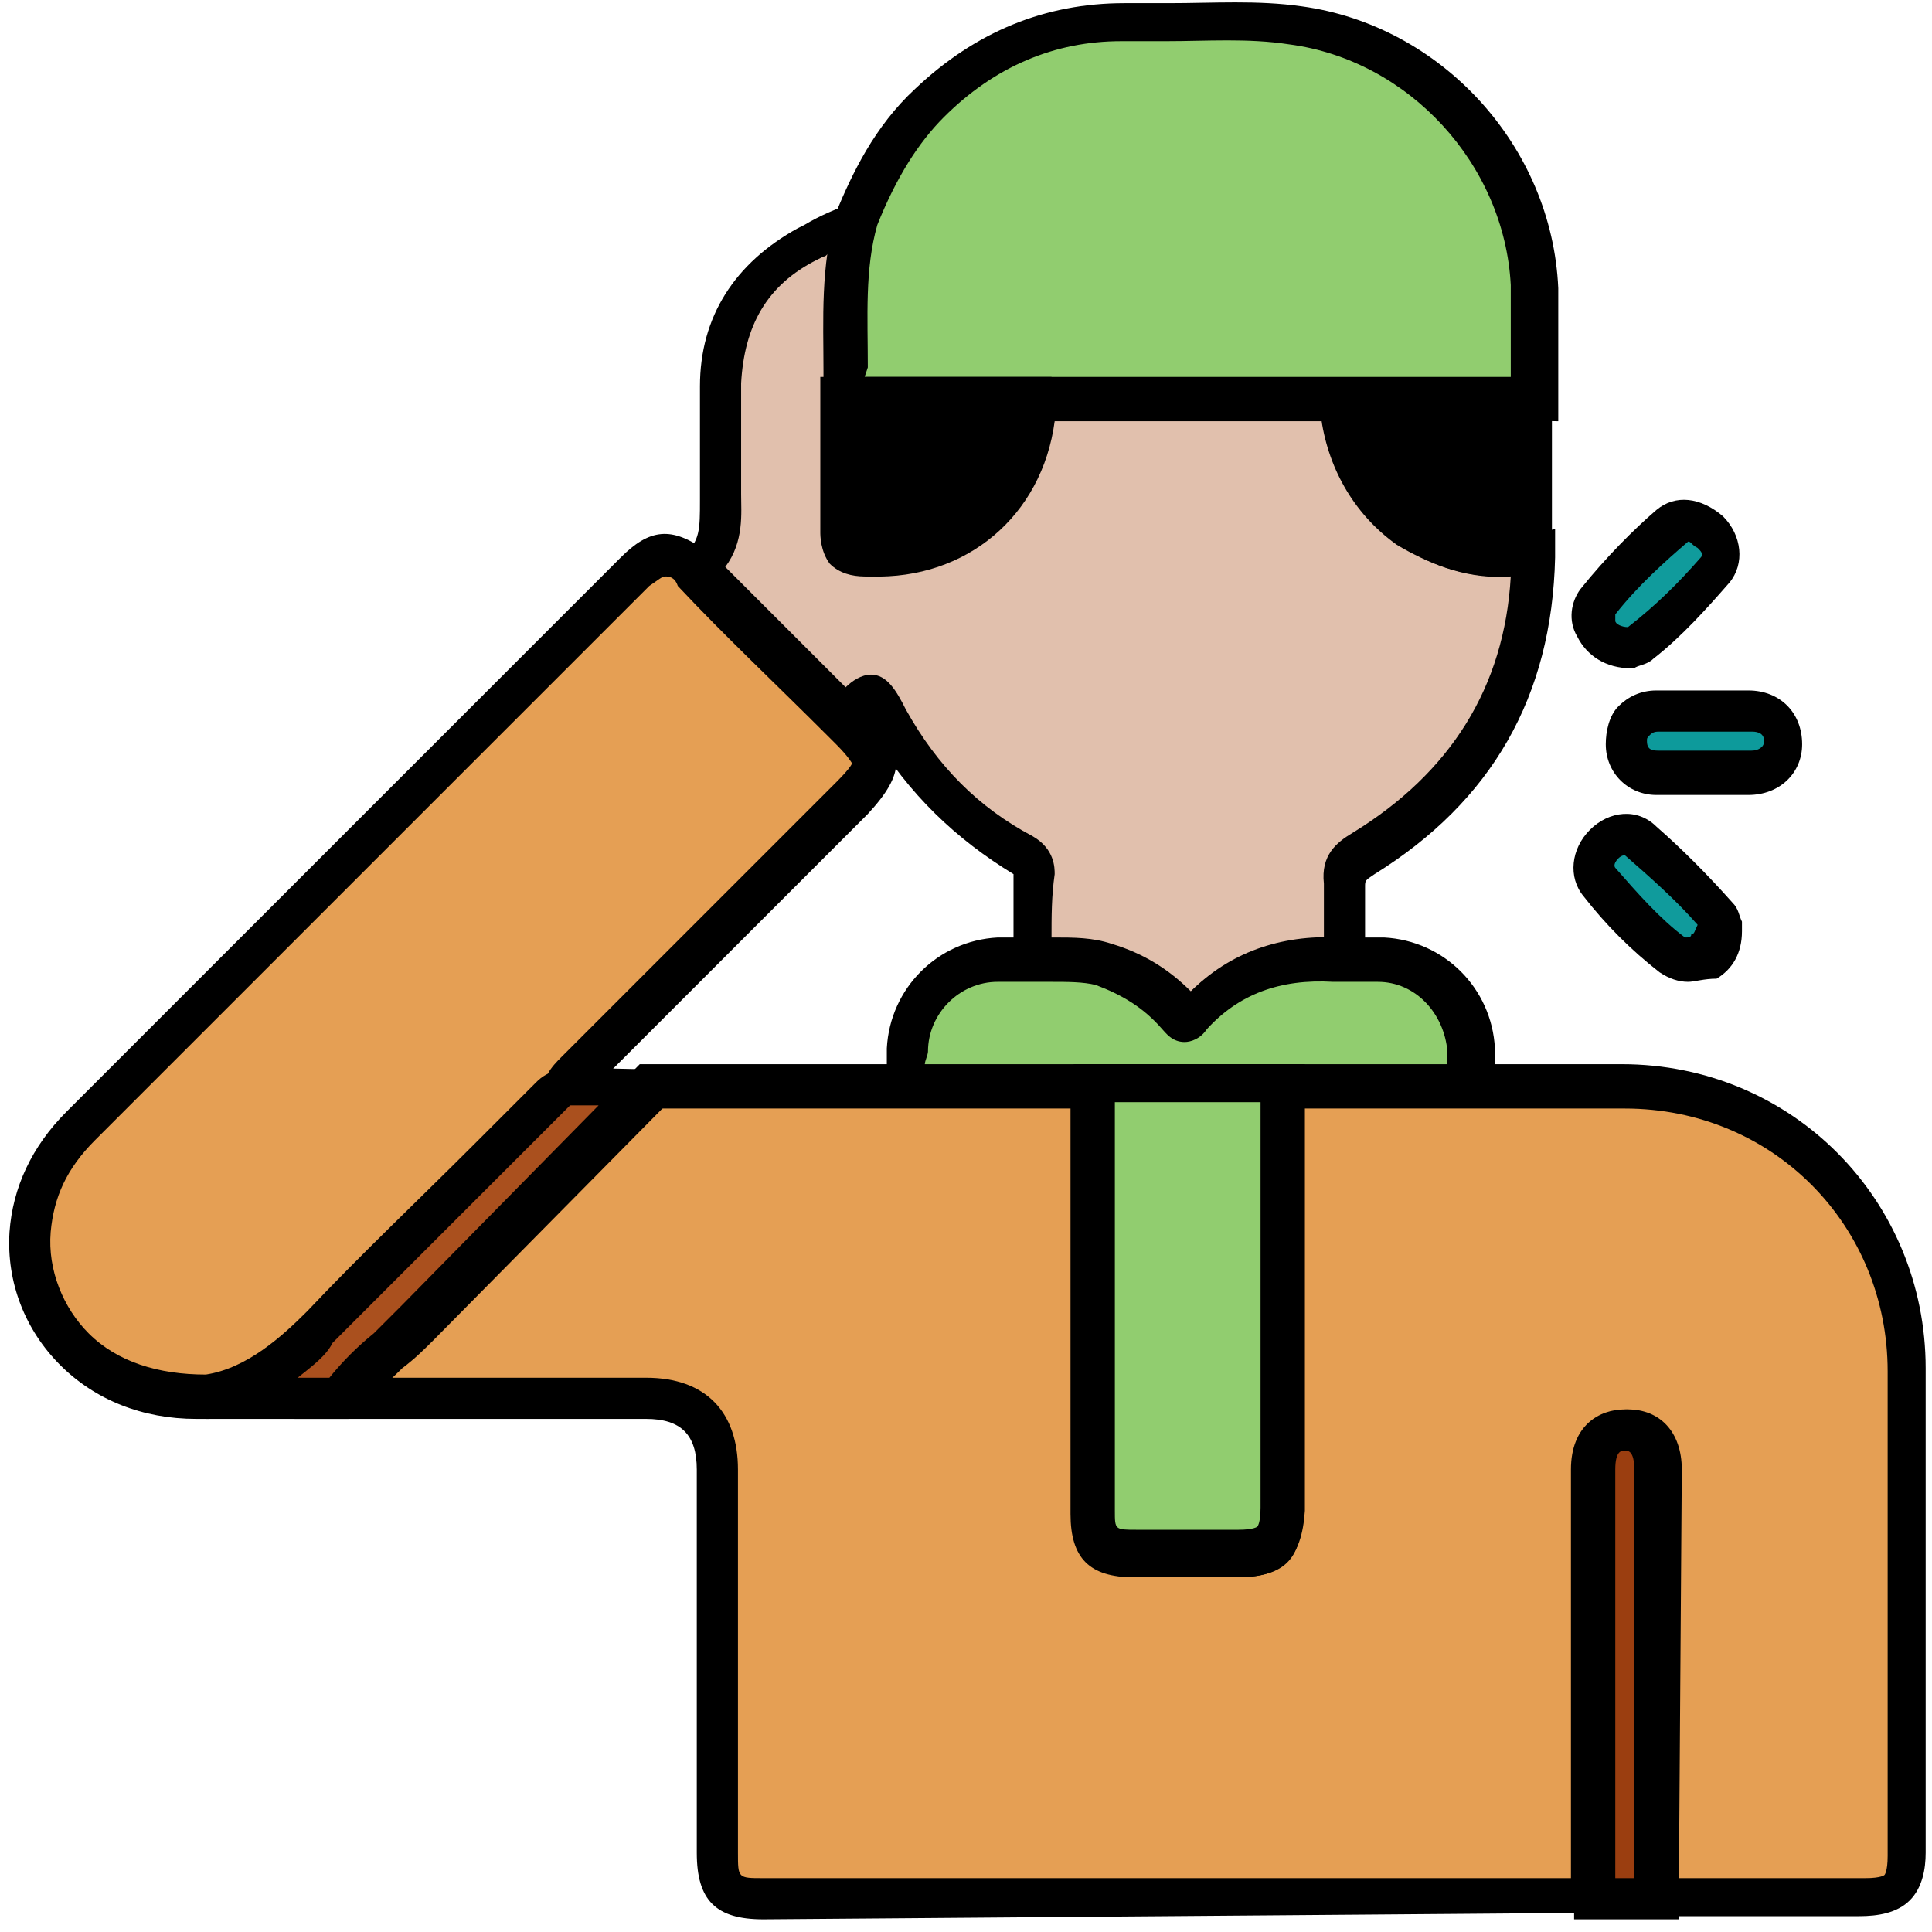 <svg width="61" height="61" viewBox="0 0 61 61" fill="none" xmlns="http://www.w3.org/2000/svg">
<path d="M46.4 34.3C48 34.3 49.6 34.3 51.3 34.3C56.3 34.3 60.2 38.2 60.2 43.3C60.2 48.4 60.2 53.5 60.2 58.7C60.2 59.7 59.9 60 58.8 60C56.6 60 54.4 60 52.3 60C52.3 55.5 52.3 50.9 52.3 46.4C52.3 45.6 51.9 45.2 51.3 45.2C50.7 45.2 50.3 45.6 50.3 46.4C50.3 50.9 50.3 55.5 50.3 60C50.1 60 49.9 60 49.7 60C41.2 60 32.6 60 24.1 60C22.9 60 22.6 59.7 22.6 58.6C22.6 54.6 22.6 50.5 22.6 46.5C22.6 45 21.8 44.2 20.3 44.2C17.1 44.2 13.8 44.2 10.6 44.2C11.3 43.3 12.3 42.6 13.1 41.7C15.6 39.2 18 36.8 20.4 34.3C23.1 34.3 25.8 34.3 28.4 34.3C30.4 34.3 32.3 34.3 34.3 34.3C34.3 38.8 34.3 43.3 34.3 47.8C34.3 48.8 34.6 49.1 35.6 49.1C36.7 49.1 37.7 49.1 38.8 49.1C39.9 49.1 40.2 48.8 40.2 47.7C40.2 43.2 40.2 38.7 40.2 34.3C42.4 34.3 44.4 34.3 46.4 34.3Z" fill="#E59F54"/>
<path d="M24.1 60.6C22.6 60.6 22 60 22 58.5V46.4C22 45.3 21.5 44.8 20.4 44.8H9.3L10.2 43.7C10.7 43.1 11.3 42.6 11.8 42.1C12.1 41.8 12.4 41.5 12.7 41.2L20.2 33.6H28.5H35.1V47.8C35.1 48.4 35.1 48.4 35.8 48.4H39C39.5 48.4 39.6 48.3 39.6 48.3C39.6 48.3 39.7 48.2 39.7 47.7V33.6H46.3H51.2C56.6 33.6 60.8 37.9 60.8 43.2C60.8 47 60.8 50.9 60.8 54.7V58.5C60.8 59 60.7 59.6 60.3 60C59.9 60.4 59.3 60.5 58.7 60.5H51.5V59.8V46.2C51.5 45.6 51.3 45.6 51.2 45.6C51.1 45.6 50.9 45.6 50.9 46.2V60.4H50.1C49.9 60.4 49.8 60.4 49.6 60.4L24.1 60.6ZM12.3 43.5H20.4C22.3 43.5 23.3 44.6 23.3 46.4V58.5C23.3 59.3 23.3 59.3 24.1 59.3H49.6V46.4C49.6 45 50.5 44.5 51.3 44.5C52.3 44.5 53 45.2 53 46.4V59.3H58.9C59.4 59.3 59.5 59.2 59.5 59.2C59.5 59.2 59.6 59.1 59.6 58.6V54.8C59.6 51 59.6 47.1 59.6 43.3C59.6 38.7 56 35 51.3 35H46.4H41.1V47.8C41.1 49.3 40.5 49.8 39 49.8H35.8C34.4 49.8 33.8 49.2 33.8 47.8V35H28.5H20.7L13.5 42.2C13.2 42.5 12.9 42.8 12.5 43.1C12.6 43.2 12.4 43.3 12.3 43.5Z" fill="black"/>
<path d="M21.9 17.9C22.7 17.3 22.7 16.5 22.7 15.7C22.7 14.5 22.7 13.3 22.7 12.1C22.7 10.1 23.7 8.6 25.4 7.7C25.9 7.4 26.4 7.1 27 6.9C26.5 8.8 26.6 10.7 26.6 12.6C26.6 14 26.6 15.4 26.6 16.8C26.6 17.4 26.8 17.5 27.3 17.5C30.1 17.6 32.4 15.5 32.5 12.6C35.8 12.6 39.1 12.6 42.4 12.6C42.4 12.7 42.4 12.8 42.4 13C42.6 16 45.5 18.1 48.3 17.4C48.2 21.5 46.5 24.7 42.9 26.9C42.5 27.1 42.3 27.4 42.3 27.9C42.4 28.7 42.3 29.6 42.3 30.4C42.2 30.4 42.1 30.4 42.1 30.4C40.3 30.3 38.8 30.8 37.6 32.2C37.4 32.5 37.3 32.2 37.1 32.1C36.4 31.4 35.6 30.9 34.7 30.6C34 30.4 33.2 30.5 32.4 30.4C32.4 29.5 32.4 28.6 32.4 27.7C32.4 27.4 32.4 27.2 32.1 27C30.3 26 28.9 24.6 27.9 22.8C27.3 21.8 27.3 21.8 26.6 22.8C25.1 21.1 23.5 19.5 21.9 17.9Z" fill="#E1C0AD"/>
<path d="M37.5 32.9C37.1 32.9 36.9 32.6 36.8 32.5C36.2 31.8 35.5 31.4 34.7 31.1C34.3 31 33.8 31 33.3 31C33.1 31 32.8 31 32.6 31H32V29.6C32 28.9 32 28.3 32 27.6C30.2 26.5 28.7 25.1 27.5 23.1C27.5 23.1 27.5 23 27.4 23L27.3 23.1L26.9 23.7L26.3 23.2C24.5 21.4 23 19.9 21.5 18.4L21 17.9L21.6 17.5C22.1 17.1 22.1 16.7 22.1 15.8C22.1 14.6 22.1 13.5 22.1 12.2C22.1 10 23.2 8.3 25.2 7.2L25.4 7.1C25.9 6.8 26.4 6.6 26.9 6.4L28 6.1L27.7 7.2C27.3 8.7 27.3 10.2 27.4 11.8V13.9C27.4 14.9 27.4 15.9 27.4 16.9H27.5C30 17 31.9 15.2 32 12.6V12H43.1L43.2 13C43.3 14.3 44 15.4 45 16.2C46 16.9 47.2 17.2 48.3 16.9L49.1 16.7V17.6C49 22 47.1 25.3 43.4 27.6C43.1 27.8 43.1 27.8 43.1 28C43.1 28.6 43.1 29.2 43.1 29.8V30.5V31.1H42.5C42.4 31.1 42.3 31.1 42.2 31.1C40.5 31 39.2 31.5 38.2 32.6C38 32.8 37.7 32.9 37.5 32.9ZM33.2 29.7C33.8 29.7 34.4 29.7 35 29.9C36 30.2 36.8 30.7 37.5 31.4C38.6 30.3 40 29.7 41.8 29.7V29.6C41.8 29 41.8 28.4 41.8 27.9C41.7 27 42.2 26.6 42.7 26.3C45.8 24.4 47.5 21.7 47.7 18.2C46.5 18.3 45.2 17.9 44.2 17.2C42.9 16.3 42.1 14.9 41.9 13.3H33.3C32.9 16.3 30.5 18.3 27.5 18.2C27.1 18.2 26.7 18.1 26.4 17.8C26.1 17.4 26.1 16.9 26.1 16.8C26.1 15.8 26.1 14.8 26.1 13.8V11.7C26.1 10.5 26.1 9.3 26.2 8C26.1 8 26.1 8.1 26 8.1L25.8 8.2C24.2 9 23.5 10.3 23.4 12.1C23.4 13.4 23.4 14.5 23.4 15.6C23.4 16.2 23.5 17.1 22.9 17.9C24.1 19.1 25.3 20.3 26.7 21.7C26.9 21.5 27.2 21.3 27.5 21.3C28 21.3 28.3 21.8 28.6 22.4C29.6 24.2 30.9 25.5 32.6 26.4C33.3 26.8 33.3 27.4 33.3 27.6C33.2 28.3 33.2 28.9 33.2 29.7Z" fill="black"/>
<path d="M21.9 17.901C23.5 19.501 25.1 21.101 26.7 22.701C26.8 22.801 26.8 22.901 26.9 22.901C27.8 23.901 27.8 24.201 26.9 25.101C24 28.001 21.2 30.801 18.3 33.701C18.1 33.901 17.9 34.001 17.9 34.201C17.7 34.301 17.6 34.501 17.4 34.601C15 37.001 12.6 39.401 10.2 41.801C9.2 42.901 8 43.701 6.5 44.001C3.3 44.201 0.8 41.901 0.9 38.801C1 37.501 1.5 36.401 2.5 35.401C7.9 30.001 13.3 24.601 18.7 19.201C19.2 18.701 19.6 18.301 20.1 17.801C20.8 17.401 21.1 17.301 21.9 17.901Z" fill="#E59F54"/>
<path d="M6.2 44.8C4.5 44.8 3 44.2 1.9 43.1C0.8 42 0.2 40.5 0.3 38.9C0.4 37.5 1 36.2 2.1 35.1C6.1 31.1 10.1 27.1 14.1 23.1L19.6 17.6C20.5 16.7 21.2 16.6 22.3 17.4L22.4 17.5C23.9 19 25.4 20.5 27.2 22.3L27.3 22.4L27.4 22.5C28.6 23.7 28.6 24.4 27.4 25.7L18.8 34.3C18.7 34.4 18.7 34.4 18.6 34.4L18.5 34.5L18.4 34.7L18.1 34.9C18 35 17.9 35.1 17.8 35.2L15.9 37.1C14.1 38.9 12.4 40.6 10.6 42.4C9.6 43.4 8.4 44.5 6.6 44.8C6.5 44.8 6.3 44.8 6.2 44.8ZM21 18.2C20.9 18.2 20.8 18.3 20.5 18.5L15 24C11 28 7 32 3 36C2.1 36.9 1.7 37.8 1.6 38.9C1.5 40.1 2 41.3 2.8 42.1C3.7 43 5 43.4 6.5 43.4C7.8 43.2 8.9 42.2 9.7 41.4C11.4 39.6 13.2 37.9 15 36.1L16.9 34.2C17 34.1 17.1 34 17.3 33.9C17.4 33.7 17.6 33.5 17.7 33.4L26.4 24.7C26.9 24.2 26.9 24.1 26.9 24.1C26.9 24.1 26.8 23.9 26.4 23.5C26.3 23.4 26.3 23.4 26.2 23.3C24.4 21.5 22.9 20.1 21.4 18.5C21.3 18.2 21.1 18.2 21 18.2Z" fill="black"/>
<path d="M42.4 12.6C39.1 12.6 35.8 12.6 32.5 12.6C30.5 12.6 28.6 12.6 26.6 12.6C26.6 10.7 26.4 8.8 27 6.9C27.5 5.6 28.2 4.3 29.3 3.3C31 1.7 33 0.8 35.4 0.8C37.2 0.8 39 0.7 40.8 0.9C44.9 1.5 48.2 5 48.3 9.1C48.4 10.3 48.3 11.4 48.3 12.6C46.4 12.6 44.4 12.6 42.4 12.6Z" fill="#91CD6F"/>
<path d="M42.4 13.2H26V11.7C26 10.1 25.9 8.4 26.4 6.7C26.9 5.5 27.6 4 28.9 2.8C30.8 1 33 0.1 35.5 0.1C36 0.1 36.4 0.1 36.9 0.1C38.3 0.1 39.7 0 41.1 0.2C45.5 0.8 49 4.6 49.2 9.1C49.2 9.9 49.2 10.7 49.2 11.5C49.2 11.9 49.2 12.2 49.2 12.6V13.3L42.4 13.2ZM27.3 11.9H42.4H47.7C47.7 11.7 47.7 11.6 47.7 11.4C47.7 10.6 47.7 9.8 47.7 9C47.5 5.2 44.5 1.9 40.7 1.4C39.4 1.2 38.1 1.3 36.8 1.3C36.3 1.3 35.9 1.3 35.4 1.3C33.3 1.3 31.4 2.1 29.8 3.7C29 4.5 28.3 5.6 27.7 7.1C27.3 8.5 27.4 10 27.4 11.6L27.3 11.9Z" fill="black"/>
<path d="M32.5 30.3C33.3 30.3 34 30.3 34.8 30.5C35.7 30.8 36.6 31.3 37.2 32C37.3 32.1 37.4 32.4 37.7 32.1C38.9 30.7 40.4 30.2 42.2 30.3C42.3 30.3 42.4 30.3 42.4 30.3C42.8 30.3 43.1 30.3 43.5 30.3C45 30.4 46.3 31.6 46.3 33.1C46.3 33.5 46.3 33.8 46.3 34.2C44.3 34.2 42.4 34.2 40.4 34.2C38.4 34.2 36.4 34.2 34.5 34.2C32.5 34.2 30.6 34.2 28.6 34.2C28.6 33.8 28.6 33.5 28.6 33.1C28.7 31.6 29.9 30.3 31.4 30.3C31.8 30.3 32.2 30.3 32.5 30.3Z" fill="#91CD6F"/>
<path d="M40.5 34.9H28V33.9C28 33.6 28 33.4 28 33.1C28.1 31.2 29.6 29.7 31.5 29.6C31.7 29.6 32 29.6 32.3 29.6H32.7C32.9 29.6 33.1 29.6 33.3 29.6C33.9 29.6 34.5 29.6 35.1 29.8C36.1 30.1 36.9 30.6 37.6 31.3C38.8 30.1 40.4 29.5 42.3 29.6H42.5H42.9C43.2 29.6 43.4 29.6 43.7 29.6C45.6 29.7 47.1 31.2 47.2 33.1C47.2 33.4 47.2 33.6 47.2 33.9V34.9H40.5ZM29.2 33.6H40.4H45.7C45.7 33.5 45.7 33.3 45.7 33.2C45.6 32 44.7 31 43.5 31C43.3 31 43 31 42.8 31H42.4C42.3 31 42.2 31 42.1 31C40.4 30.9 39.1 31.4 38.1 32.5C37.9 32.8 37.6 32.9 37.4 32.9C37 32.9 36.8 32.6 36.7 32.5C36.1 31.8 35.4 31.4 34.6 31.1C34.2 31 33.7 31 33.2 31C33 31 32.7 31 32.5 31H32.2C32 31 31.7 31 31.5 31C30.3 31 29.3 32 29.3 33.2C29.3 33.3 29.2 33.5 29.2 33.6Z" fill="black"/>
<path d="M50.3 59.9C50.3 55.4 50.3 50.8 50.3 46.3C50.3 45.5 50.7 45.1 51.3 45.1C51.9 45.1 52.3 45.5 52.3 46.3C52.3 50.8 52.3 55.4 52.3 59.9C51.6 59.9 51 59.9 50.3 59.9Z" fill="#9B3E10"/>
<path d="M53 60.6H49.7V46.4C49.7 45 50.6 44.5 51.4 44.5C52.4 44.5 53.1 45.2 53.1 46.4L53 60.6ZM51 59.3H51.6V46.4C51.6 45.8 51.4 45.8 51.3 45.8C51.2 45.8 51 45.8 51 46.4V59.3Z" fill="black"/>
<path d="M6.5 44.1C8 43.8 9.1 42.9 10.2 41.9C12.6 39.5 15 37.1 17.4 34.7C17.6 34.5 17.7 34.4 17.9 34.3C18.8 34.3 19.7 34.3 20.6 34.3C18.2 36.8 15.7 39.2 13.3 41.7C12.5 42.5 11.5 43.2 10.8 44.2C9.3 44.1 7.9 44.1 6.5 44.1Z" fill="#AA501E"/>
<path d="M11 44.8H6.5L6.4 43.5C7.8 43.2 8.9 42.3 9.7 41.5C11.4 39.7 13.2 38 15 36.2L16.9 34.3C17 34.2 17.1 34.1 17.3 34L17.6 33.7L22.1 33.8L13.7 42.3C13.4 42.6 13.1 42.9 12.7 43.2C12.2 43.7 11.6 44.2 11.2 44.7L11 44.8ZM9.4 43.5H10.4C10.8 43 11.3 42.5 11.8 42.1C12.1 41.8 12.4 41.5 12.7 41.2L18.9 34.9H18C17.9 35 17.8 35.1 17.7 35.2L15.8 37.1C14 38.9 12.3 40.6 10.5 42.4C10.3 42.8 9.9 43.1 9.4 43.5Z" fill="black"/>
<path d="M42.4 12.6C44.4 12.6 46.3 12.6 48.3 12.6C48.3 14.2 48.3 15.8 48.3 17.4C45.5 18.1 42.6 15.9 42.4 13C42.4 12.8 42.4 12.7 42.4 12.6Z" fill="black"/>
<path d="M47.3 18.2C46.2 18.2 45.1 17.8 44.1 17.2C42.7 16.2 41.9 14.7 41.7 13.1V12.1L42.4 12H49V18L48.5 18.2C48.1 18.1 47.7 18.2 47.3 18.2ZM43.1 13.2C43.3 14.3 43.9 15.3 44.9 16C45.7 16.6 46.7 16.9 47.7 16.8V13.2H43.1Z" fill="black"/>
<path d="M53.8 24.4C53.3 24.4 52.8 24.4 52.3 24.4C51.7 24.4 51.3 24 51.3 23.4C51.3 22.8 51.7 22.4 52.3 22.4C53.3 22.4 54.2 22.4 55.2 22.4C55.8 22.4 56.2 22.8 56.2 23.4C56.2 24 55.8 24.4 55.2 24.4C54.7 24.4 54.3 24.4 53.8 24.4Z" fill="#0D9A9B"/>
<path d="M52.9 25.1C52.7 25.1 52.5 25.1 52.3 25.1C51.4 25.1 50.7 24.4 50.7 23.5C50.7 23.1 50.8 22.6 51.1 22.3C51.4 22 51.8 21.8 52.3 21.8C53.3 21.8 54.2 21.8 55.2 21.8C56.2 21.8 56.9 22.5 56.9 23.5C56.9 24.4 56.2 25.1 55.2 25.1C54.8 25.1 54.5 25.1 54.1 25.1H53.7H53.3C53.2 25.1 53 25.1 52.9 25.1ZM53.8 23.1C53.3 23.1 52.8 23.1 52.4 23.1C52.3 23.1 52.2 23.1 52.1 23.2C52 23.3 52 23.3 52 23.4C52 23.7 52.2 23.7 52.4 23.7C52.7 23.7 53.1 23.7 53.4 23.7H53.9H54.3C54.6 23.7 55 23.7 55.3 23.7C55.5 23.7 55.7 23.6 55.7 23.4C55.7 23.1 55.4 23.1 55.3 23.1C54.7 23.1 54.2 23.1 53.8 23.1Z" fill="black"/>
<path d="M51.4 20.401C50.6 20.401 50 19.601 50.5 19.001C51.2 18.101 52 17.301 52.8 16.601C53.2 16.301 53.6 16.401 54 16.701C54.3 17.001 54.5 17.501 54.1 17.901C53.4 18.801 52.6 19.501 51.8 20.201C51.7 20.401 51.5 20.401 51.4 20.401Z" fill="#109B9C"/>
<path d="M51.5 21.1C50.7 21.1 50.1 20.7 49.8 20.1C49.5 19.6 49.6 19 49.9 18.6C50.7 17.6 51.6 16.7 52.3 16.1C52.9 15.6 53.7 15.7 54.4 16.3C55 16.9 55.1 17.8 54.6 18.4C53.9 19.2 53.1 20.1 52.2 20.8C52 21 51.7 21 51.6 21.1H51.5ZM53.3 17.1C52.6 17.7 51.7 18.5 51 19.4C51 19.4 51 19.5 51 19.6C51 19.7 51.2 19.8 51.4 19.8C52.3 19.1 53 18.4 53.7 17.6C53.8 17.5 53.7 17.4 53.6 17.3C53.4 17.2 53.4 17.1 53.3 17.1Z" fill="black"/>
<path d="M54.3 29.201C54.3 29.601 54.1 29.901 53.8 30.101C53.5 30.3 53.1 30.3 52.8 30.101C52 29.401 51.2 28.601 50.5 27.8C50.2 27.401 50.3 26.901 50.7 26.601C51.1 26.3 51.5 26.201 51.9 26.5C52.7 27.201 53.5 28 54.2 28.8C54.2 29 54.2 29.201 54.3 29.201Z" fill="#109B9C"/>
<path d="M53.3 31C53 31 52.7 30.9 52.4 30.7C51.5 30 50.7 29.2 50 28.3C49.5 27.7 49.6 26.8 50.2 26.2C50.8 25.6 51.7 25.5 52.3 26.1C53.1 26.8 53.9 27.6 54.7 28.5C54.9 28.7 54.9 28.9 55 29.1V29.4C55 30.1 54.7 30.6 54.2 30.9C53.8 30.9 53.5 31 53.3 31ZM51.3 27C51.3 27 51.2 27 51.1 27.1C50.9 27.3 51 27.4 51 27.4C51.7 28.2 52.4 29 53.2 29.6C53.3 29.6 53.4 29.6 53.4 29.5C53.5 29.5 53.5 29.4 53.6 29.2C52.9 28.4 52.1 27.7 51.3 27Z" fill="black"/>
<path d="M34.5 34.3C36.5 34.3 38.5 34.3 40.4 34.3C40.4 38.8 40.4 43.3 40.4 47.7C40.4 48.8 40.1 49.1 39 49.1C37.9 49.1 36.9 49.1 35.8 49.1C34.8 49.1 34.5 48.8 34.5 47.8C34.5 43.3 34.5 38.8 34.5 34.3Z" fill="#91CD6F"/>
<path d="M39.1 49.8H35.9C34.5 49.8 33.9 49.2 33.9 47.8V33.6H41.2V47.7C41.1 49.2 40.5 49.8 39.1 49.8ZM35.2 34.9V47.7C35.2 48.3 35.2 48.3 35.9 48.3H39.1C39.6 48.3 39.7 48.2 39.7 48.2C39.7 48.2 39.8 48.1 39.8 47.6V34.8H35.2V34.9Z" fill="black"/>
<path d="M26.6 12.601C28.6 12.601 30.5 12.601 32.5 12.601C32.3 15.601 30.1 17.601 27.3 17.501C26.8 17.501 26.5 17.401 26.6 16.801C26.7 15.401 26.6 14.001 26.6 12.601Z" fill="black"/>
<path d="M27.5 18.2C27.4 18.2 27.3 18.2 27.3 18.2C26.9 18.2 26.5 18.1 26.2 17.8C25.9 17.4 25.9 16.9 25.9 16.8C25.9 15.8 25.9 14.8 25.9 13.8V11.9H33.2V12.6C33 15.8 30.6 18.2 27.5 18.2ZM27.3 16.8H27.4C29.6 16.9 31.4 15.4 31.8 13.2H27.3V13.7C27.3 14.8 27.3 15.8 27.3 16.8Z" fill="black"/>
</svg>
